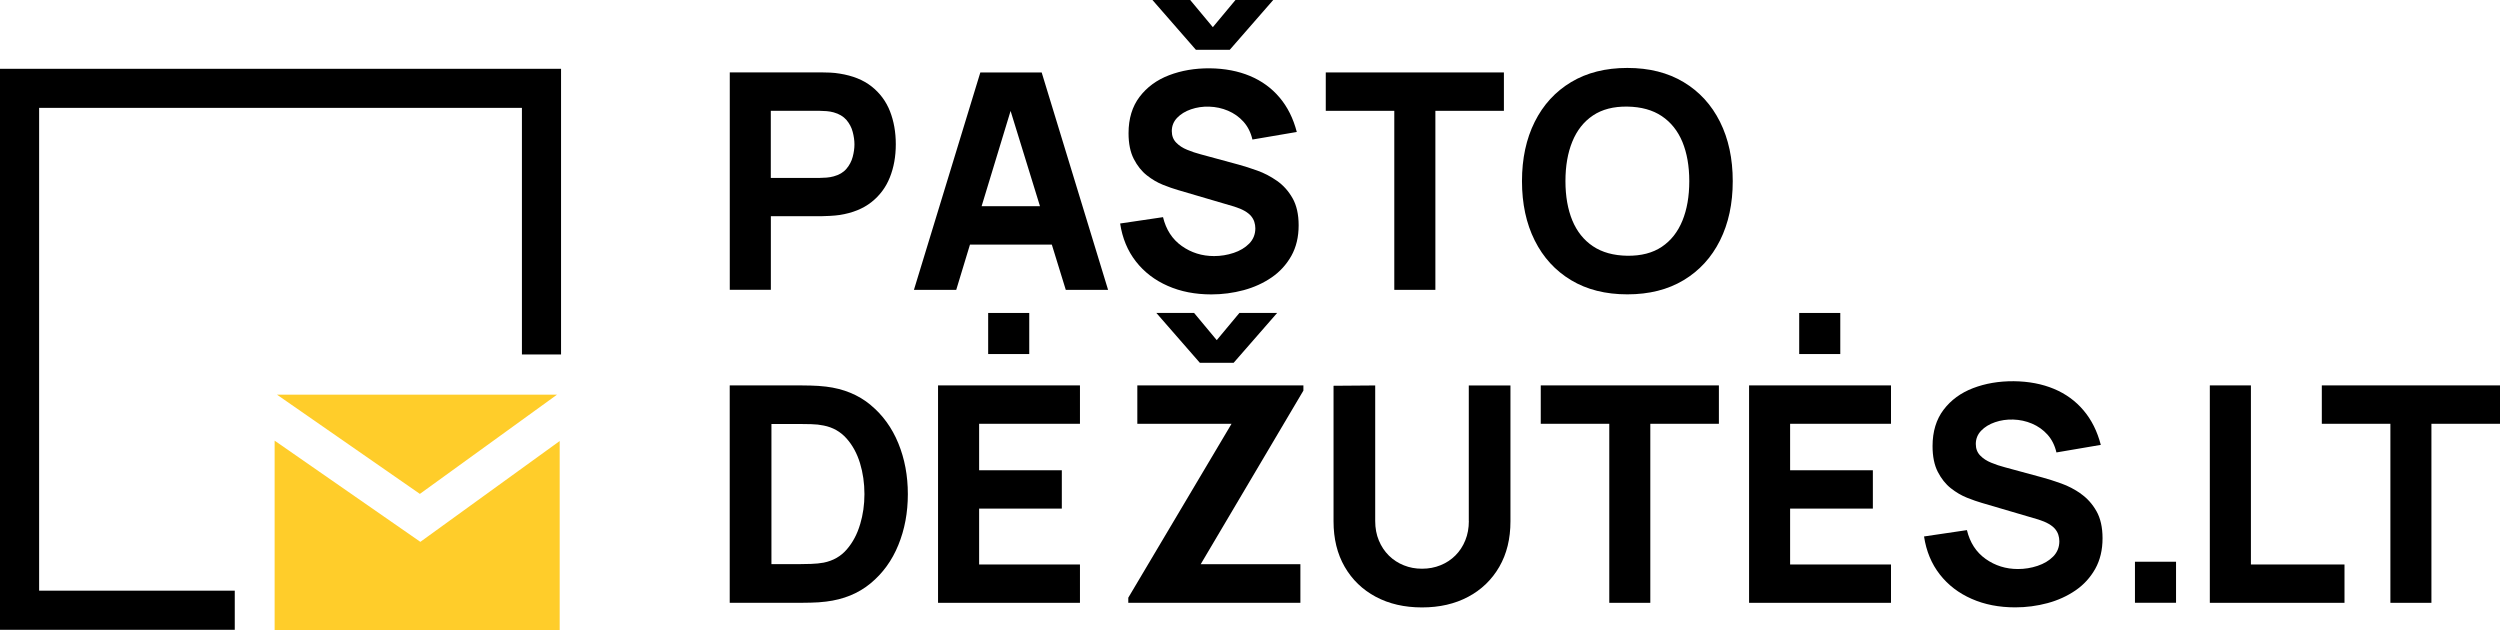 <?xml version="1.0" encoding="UTF-8"?>
<svg id="Layer_1" data-name="Layer 1" xmlns="http://www.w3.org/2000/svg" viewBox="0 0 472.82 119.15">
  <defs>
    <style>
      .cls-1, .cls-2 {
        stroke-width: 0px;
      }

      .cls-2 {
        fill: #ffcd2a;
      }
    </style>
  </defs>
  <g>
    <path class="cls-1" d="M145.78,40.89h9.59c.38,0,.91-.02,1.6-.06s1.29-.09,1.83-.17c2.43-.38,4.44-1.19,6.01-2.43,1.57-1.24,2.73-2.79,3.48-4.67.75-1.87,1.13-3.96,1.13-6.27s-.37-4.39-1.11-6.27c-.74-1.87-1.9-3.43-3.47-4.67-1.57-1.24-3.58-2.04-6.04-2.43-.53-.09-1.14-.16-1.81-.19-.68-.03-1.21-.04-1.61-.04h-17.36v41.12h7.77v-13.93ZM145.78,20.96h9.25c.4,0,.84.02,1.31.06.48.04.92.12,1.32.23,1.05.29,1.85.77,2.43,1.44.57.68.97,1.43,1.18,2.26.22.83.33,1.61.33,2.36s-.11,1.53-.33,2.36c-.22.83-.61,1.58-1.18,2.25-.57.68-1.38,1.16-2.43,1.44-.4.11-.84.19-1.32.23-.47.04-.91.06-1.31.06h-9.25v-12.68Z"/>
    <path class="cls-1" d="M185.41,13.7l-12.56,41.12h8l2.6-8.56h15.48l2.64,8.56h8l-12.56-41.12h-11.59ZM185.65,39l5.48-18.02,5.56,18.02h-11.04Z"/>
    <path class="cls-1" d="M233.32,47.83c-1.2.4-2.43.6-3.71.6-2.28,0-4.32-.64-6.11-1.91-1.79-1.27-2.97-3.09-3.54-5.45l-8.11,1.2c.42,2.78,1.41,5.17,2.98,7.18,1.57,2.01,3.58,3.55,6.03,4.62,2.44,1.08,5.19,1.61,8.24,1.61,2.09,0,4.13-.27,6.1-.8,1.97-.53,3.74-1.34,5.3-2.41,1.56-1.07,2.8-2.43,3.73-4.08.92-1.65,1.38-3.57,1.38-5.78,0-2.07-.39-3.79-1.16-5.14-.77-1.35-1.75-2.44-2.94-3.27s-2.43-1.48-3.73-1.94c-1.3-.47-2.48-.84-3.54-1.13l-7.14-1.94c-.88-.23-1.73-.51-2.57-.86-.84-.34-1.53-.79-2.08-1.36-.55-.56-.83-1.29-.83-2.18,0-.97.34-1.81,1.01-2.51.67-.7,1.55-1.24,2.63-1.61,1.08-.37,2.22-.54,3.44-.5,1.24.04,2.42.29,3.55.77,1.13.48,2.11,1.17,2.93,2.08.82.92,1.38,2.04,1.69,3.37l8.39-1.43c-.67-2.57-1.75-4.74-3.26-6.52-1.5-1.78-3.37-3.14-5.59-4.07s-4.76-1.42-7.6-1.45c-2.82-.02-5.39.42-7.71,1.31-2.32.89-4.18,2.25-5.57,4.08-1.39,1.83-2.09,4.12-2.09,6.88,0,1.96.33,3.58.99,4.87.66,1.28,1.48,2.32,2.47,3.1.99.78,2.01,1.38,3.07,1.8,1.06.42,1.98.74,2.78.97l10.68,3.14c.8.25,1.46.53,1.98.83.52.3.93.63,1.21.97.28.34.49.71.61,1.1.12.39.19.79.19,1.21,0,1.14-.39,2.1-1.16,2.89-.77.78-1.76,1.37-2.96,1.77Z"/>
    <polygon class="cls-1" points="232.58 9.42 240.8 0 233.66 0 229.38 5.14 225.1 0 217.96 0 226.18 9.42 232.58 9.42"/>
    <polygon class="cls-1" points="263.7 54.82 271.47 54.82 271.47 20.96 284.43 20.96 284.43 13.7 250.74 13.7 250.74 20.96 263.7 20.96 263.7 54.82"/>
    <path class="cls-1" d="M318.42,15.53c-2.98-1.79-6.52-2.68-10.64-2.68s-7.66.89-10.64,2.68c-2.98,1.79-5.27,4.29-6.88,7.51-1.61,3.22-2.41,6.96-2.41,11.22s.8,8.01,2.41,11.22c1.61,3.22,3.9,5.72,6.88,7.51,2.98,1.79,6.52,2.68,10.64,2.68s7.66-.89,10.64-2.68,5.27-4.29,6.88-7.51c1.61-3.22,2.41-6.96,2.41-11.22s-.8-8-2.41-11.22c-1.61-3.22-3.9-5.72-6.88-7.51ZM318.19,41.74c-.87,2.13-2.17,3.78-3.9,4.94-1.73,1.16-3.9,1.72-6.51,1.69-2.61-.04-4.78-.64-6.51-1.8-1.73-1.16-3.03-2.79-3.9-4.88-.86-2.1-1.3-4.57-1.3-7.43s.43-5.35,1.3-7.48c.87-2.13,2.17-3.78,3.9-4.94,1.73-1.16,3.9-1.72,6.51-1.68,2.61.04,4.78.64,6.51,1.8,1.73,1.16,3.03,2.79,3.9,4.88.86,2.09,1.3,4.57,1.3,7.42s-.43,5.35-1.3,7.48Z"/>
    <path class="cls-1" d="M164.65,76.58c-2.3-1.9-5.11-3.06-8.42-3.46-.93-.11-1.91-.18-2.91-.2-1.01-.02-1.67-.03-2-.03h-13.31v41.12h13.31c.32,0,.99,0,2-.03,1.01-.02,1.98-.08,2.91-.2,3.31-.4,6.12-1.55,8.42-3.45,2.3-1.9,4.06-4.32,5.25-7.25,1.2-2.93,1.8-6.14,1.8-9.62s-.6-6.69-1.8-9.62c-1.2-2.93-2.95-5.35-5.25-7.25ZM162.67,99.16c-.54,1.85-1.38,3.43-2.51,4.74-1.13,1.32-2.59,2.15-4.38,2.51-.7.13-1.49.21-2.37.24-.88.03-1.57.04-2.08.04h-5.43v-26.5h5.43c.51,0,1.21.01,2.08.03.88.02,1.67.11,2.37.26,1.73.34,3.17,1.15,4.31,2.43,1.14,1.27,1.99,2.83,2.56,4.68.56,1.85.84,3.8.84,5.85s-.27,3.87-.81,5.71Z"/>
    <polygon class="cls-1" points="177.41 114.01 204.25 114.01 204.25 106.76 185.18 106.76 185.18 96.19 200.82 96.19 200.82 88.94 185.18 88.94 185.18 80.15 204.25 80.15 204.25 72.89 177.41 72.89 177.41 114.01"/>
    <rect class="cls-1" x="186.89" y="59.19" width="7.77" height="7.77"/>
    <polygon class="cls-1" points="215.1 80.15 232.92 80.15 213.39 113.04 213.39 114.01 245.94 114.01 245.94 106.7 227.09 106.7 246.51 73.87 246.51 72.89 215.1 72.89 215.1 80.15"/>
    <polygon class="cls-1" points="230.12 64.33 225.84 59.19 218.7 59.19 226.92 68.61 233.32 68.61 241.54 59.19 234.4 59.19 230.12 64.33"/>
    <path class="cls-1" d="M277.8,98.54c0,1.33-.22,2.55-.67,3.65-.45,1.11-1.07,2.06-1.87,2.86s-1.74,1.42-2.81,1.85c-1.08.44-2.24.66-3.5.66s-2.37-.21-3.44-.64c-1.08-.43-2.02-1.04-2.83-1.84-.81-.8-1.44-1.75-1.9-2.86-.46-1.1-.69-2.33-.69-3.68v-25.64l-7.88.06v25.64c0,3.29.7,6.16,2.11,8.6,1.41,2.44,3.37,4.33,5.88,5.67,2.51,1.34,5.42,2.01,8.74,2.01s6.23-.67,8.74-2.01c2.51-1.34,4.47-3.23,5.88-5.67,1.41-2.44,2.11-5.3,2.11-8.6v-25.7h-7.88v25.64Z"/>
    <polygon class="cls-1" points="291.4 80.15 304.36 80.15 304.36 114.01 312.12 114.01 312.12 80.15 325.09 80.15 325.09 72.89 291.4 72.89 291.4 80.15"/>
    <polygon class="cls-1" points="330.8 114.01 357.64 114.01 357.64 106.76 338.56 106.76 338.56 96.19 354.21 96.19 354.21 88.94 338.56 88.94 338.56 80.15 357.64 80.15 357.64 72.89 330.8 72.89 330.8 114.01"/>
    <rect class="cls-1" x="340.28" y="59.19" width="7.77" height="7.77"/>
    <path class="cls-1" d="M393.57,93.38c-1.19-.83-2.43-1.48-3.73-1.94-1.3-.47-2.48-.84-3.54-1.13l-7.14-1.94c-.88-.23-1.73-.51-2.57-.86-.84-.34-1.53-.79-2.08-1.36-.55-.56-.83-1.29-.83-2.18,0-.97.34-1.81,1.01-2.51.67-.7,1.55-1.24,2.63-1.61,1.08-.37,2.22-.54,3.44-.5,1.24.04,2.42.29,3.55.77s2.11,1.17,2.93,2.08c.82.92,1.38,2.04,1.69,3.37l8.39-1.43c-.67-2.57-1.75-4.74-3.26-6.52-1.5-1.78-3.37-3.14-5.59-4.07-2.23-.93-4.76-1.42-7.6-1.45-2.82-.02-5.39.42-7.71,1.31-2.32.89-4.18,2.25-5.57,4.08-1.39,1.83-2.09,4.12-2.09,6.88,0,1.96.33,3.58.99,4.87.66,1.28,1.48,2.32,2.47,3.1.99.78,2.01,1.38,3.07,1.8,1.06.42,1.98.74,2.78.97l10.68,3.14c.8.25,1.46.53,1.98.83.52.3.93.63,1.21.97.28.34.49.71.61,1.1.12.39.19.79.19,1.21,0,1.14-.39,2.1-1.16,2.89-.77.78-1.76,1.37-2.96,1.77-1.2.4-2.43.6-3.71.6-2.28,0-4.32-.64-6.11-1.91-1.79-1.27-2.97-3.09-3.54-5.45l-8.11,1.2c.42,2.78,1.41,5.17,2.98,7.18,1.57,2.01,3.58,3.55,6.03,4.62,2.44,1.08,5.19,1.61,8.24,1.61,2.09,0,4.13-.27,6.1-.8,1.97-.53,3.74-1.34,5.3-2.41,1.56-1.07,2.8-2.43,3.73-4.08.92-1.65,1.38-3.57,1.38-5.78,0-2.07-.39-3.79-1.16-5.14s-1.75-2.44-2.94-3.27Z"/>
    <rect class="cls-1" x="403.78" y="106.24" width="7.77" height="7.76"/>
    <polygon class="cls-1" points="425.71 72.89 417.94 72.89 417.94 114.01 443.41 114.01 443.41 106.76 425.71 106.76 425.71 72.89"/>
    <polygon class="cls-1" points="439.12 72.89 439.12 80.15 452.09 80.15 452.09 114.01 459.85 114.01 459.85 80.15 472.82 80.15 472.82 72.89 439.12 72.89"/>
  </g>
  <g>
    <polygon class="cls-2" points="79.41 93.41 52.38 74.64 105.35 74.64 79.41 93.41"/>
    <polygon class="cls-2" points="105.85 83.41 105.85 119.15 51.94 119.15 51.94 83.34 79.5 102.48 105.85 83.41"/>
  </g>
  <polygon class="cls-1" points="44.4 119.11 0 119.11 0 13.01 106.11 13.01 106.11 67.04 98.71 67.04 98.71 20.4 7.4 20.4 7.4 111.71 44.4 111.71 44.4 119.11"/>
</svg>
